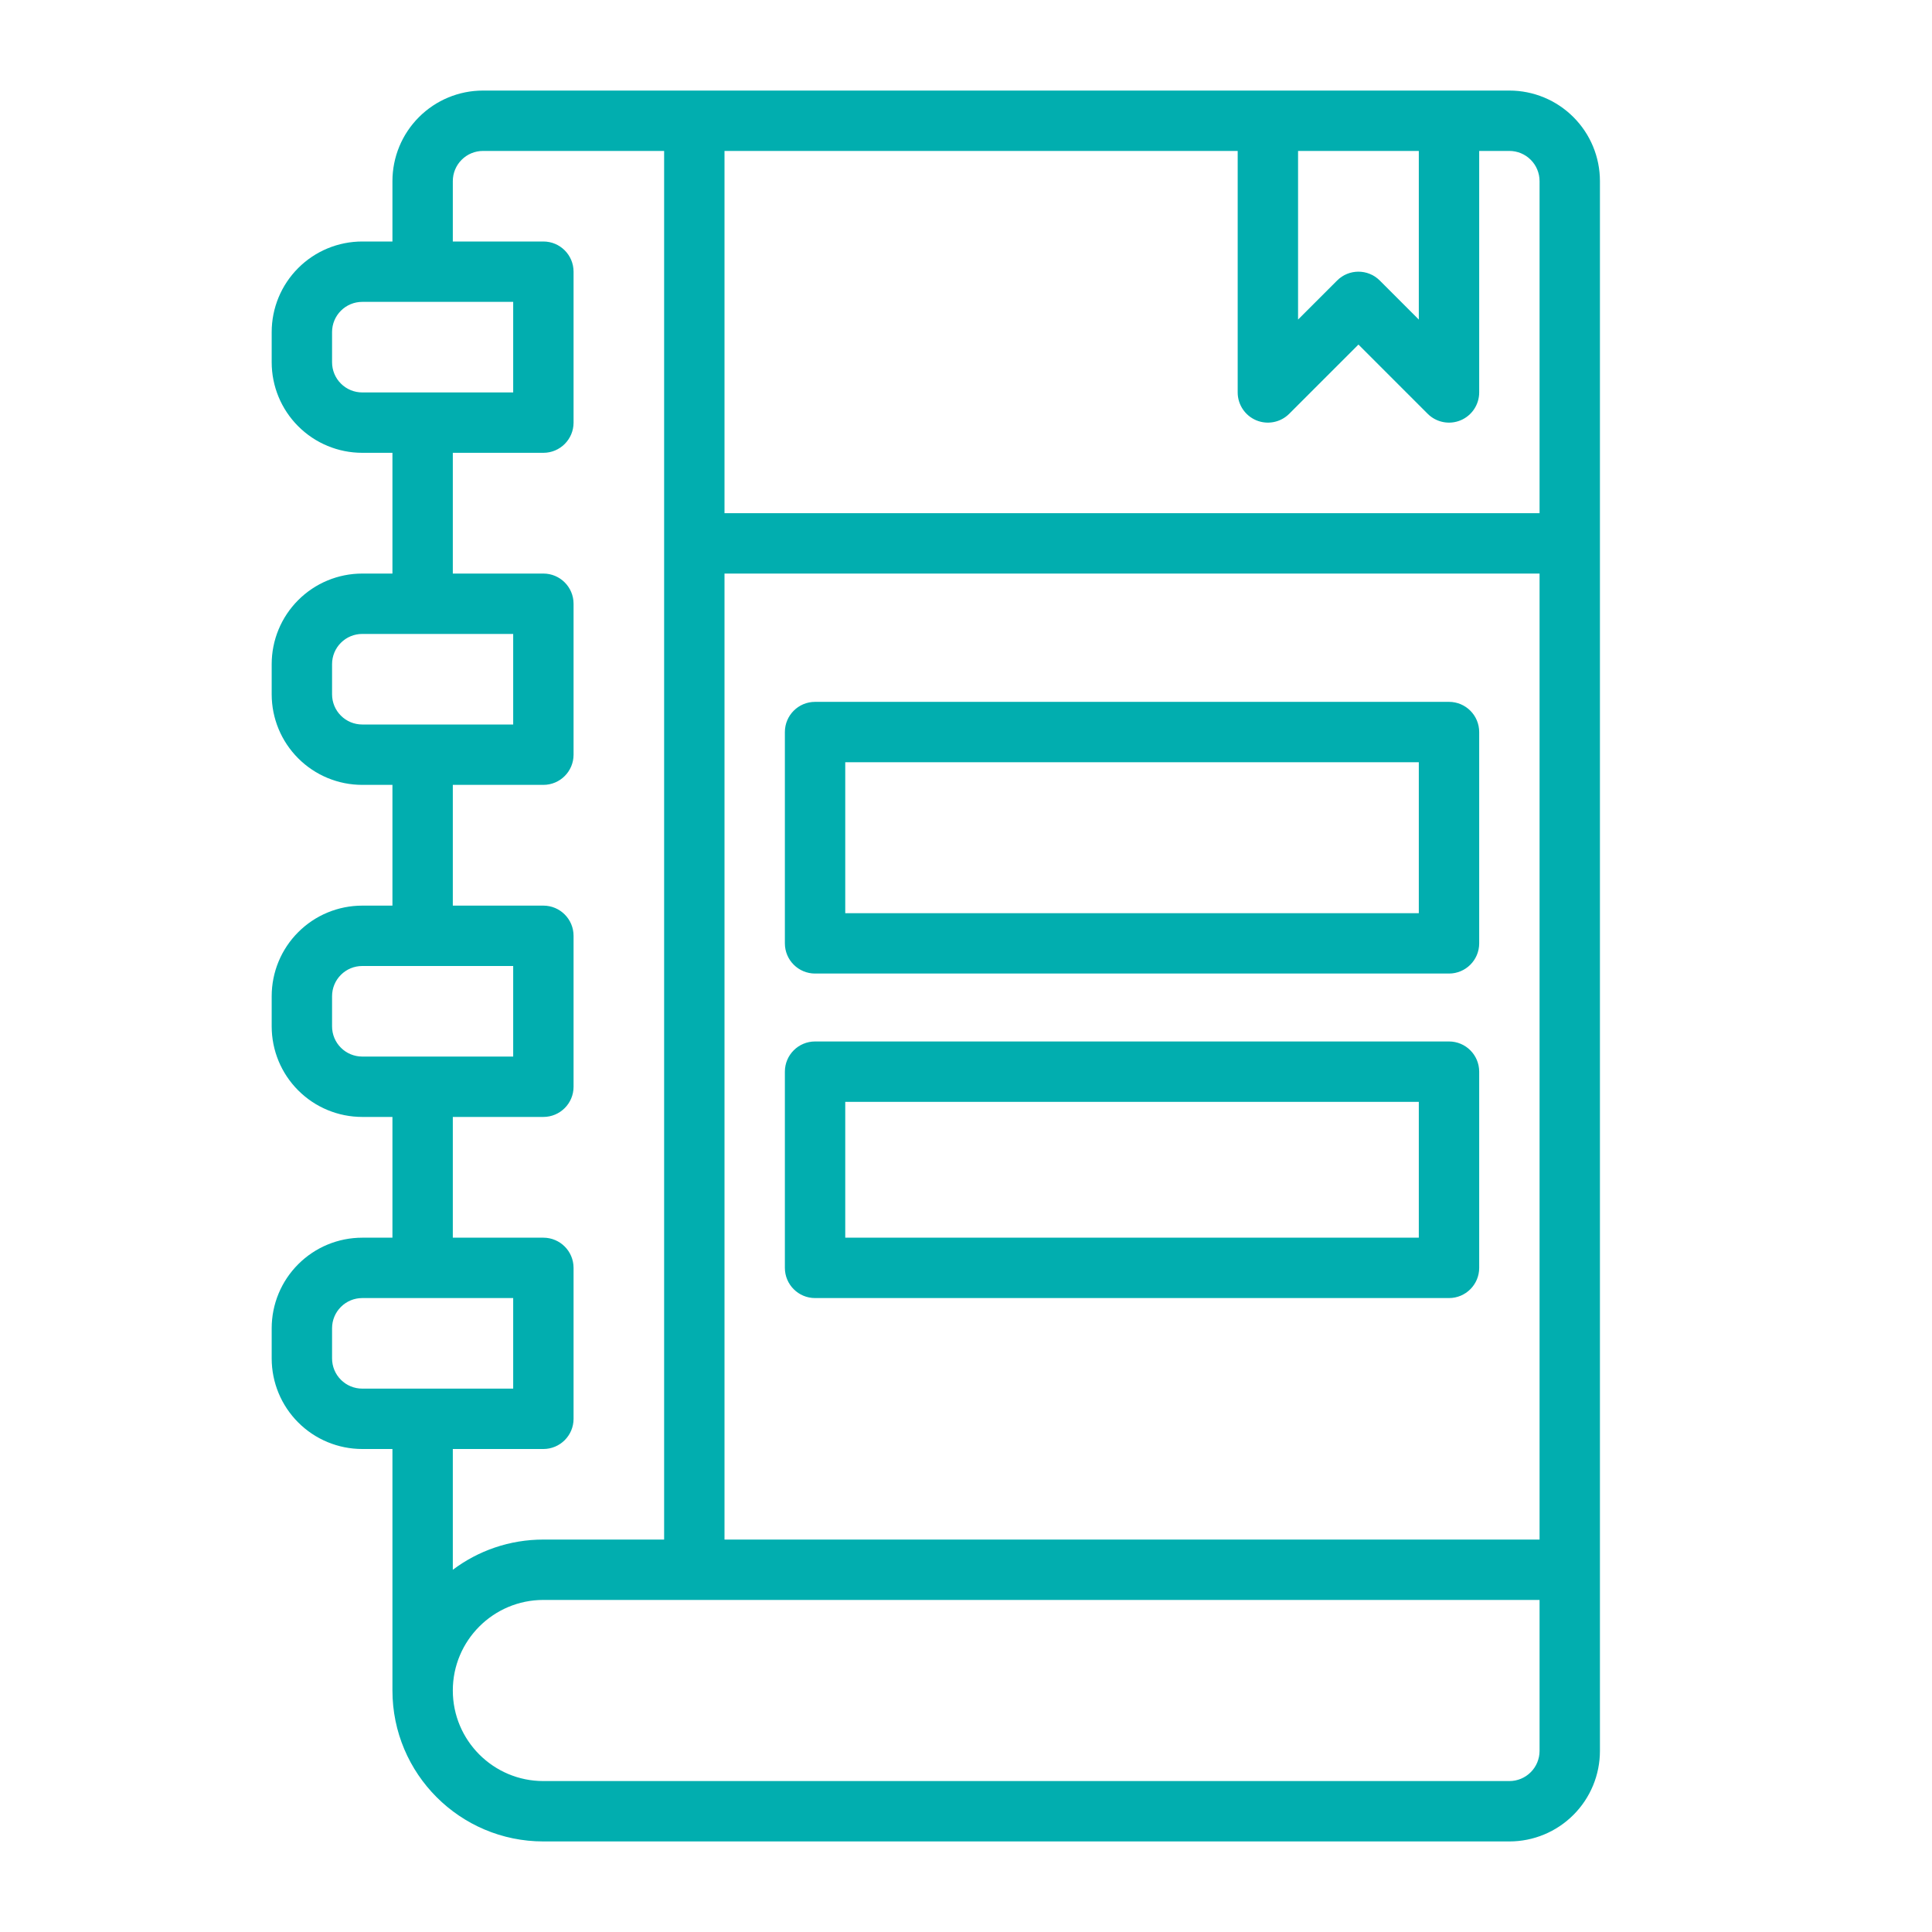 <!DOCTYPE svg PUBLIC "-//W3C//DTD SVG 1.1//EN" "http://www.w3.org/Graphics/SVG/1.1/DTD/svg11.dtd">
<!-- Uploaded to: SVG Repo, www.svgrepo.com, Transformed by: SVG Repo Mixer Tools -->
<svg fill="#01aeaf" width="800px" height="800px" viewBox="0 0 64 64" style="fill-rule:evenodd;clip-rule:evenodd;stroke-linejoin:round;stroke-miterlimit:2;" version="1.1" xml:space="preserve" xmlns="http://www.w3.org/2000/svg" xmlns:serif="http://www.serif.com/" xmlns:xlink="http://www.w3.org/1999/xlink">
<g id="SVGRepo_bgCarrier" stroke-width="0"/>
<g id="SVGRepo_tracerCarrier" stroke-linecap="round" stroke-linejoin="round"/>
<g id="SVGRepo_iconCarrier"> <g id="ICON"> <path d="M13,8l-1,0c-0.796,0 -1.559,0.316 -2.121,0.879c-0.563,0.562 -0.879,1.325 -0.879,2.121c0,0.329 0,0.671 0,1c-0,0.796 0.316,1.559 0.879,2.121c0.562,0.563 1.325,0.879 2.121,0.879l1,-0l0,4l-1,0c-0.796,0 -1.559,0.316 -2.121,0.879c-0.563,0.562 -0.879,1.325 -0.879,2.121c0,0.329 0,0.671 0,1c-0,0.796 0.316,1.559 0.879,2.121c0.562,0.563 1.325,0.879 2.121,0.879l1,-0l0,4l-1,0c-0.796,0 -1.559,0.316 -2.121,0.879c-0.563,0.562 -0.879,1.325 -0.879,2.121c0,0.329 0,0.671 0,1c-0,0.796 0.316,1.559 0.879,2.121c0.562,0.563 1.325,0.879 2.121,0.879l1,-0l0,4l-1,0c-0.796,0 -1.559,0.316 -2.121,0.879c-0.563,0.562 -0.879,1.325 -0.879,2.121c0,0.329 0,0.671 0,1c-0,0.796 0.316,1.559 0.879,2.121c0.562,0.563 1.325,0.879 2.121,0.879l1,-0l0,8c0,2.76 2.24,5 5,5c1.871,0 24.992,0 32,-0c0.796,0 1.559,-0.316 2.121,-0.879c0.563,-0.562 0.879,-1.325 0.879,-2.121l0,-52c-0,-0.796 -0.316,-1.559 -0.879,-2.121c-0.562,-0.563 -1.325,-0.879 -2.121,-0.879l-34,0c-0.796,-0 -1.559,0.316 -2.121,0.879c-0.563,0.562 -0.879,1.325 -0.879,2.121l0,2Zm38,45l0,5c-0,0.265 -0.105,0.52 -0.293,0.707c-0.187,0.188 -0.442,0.293 -0.707,0.293l-32,0c-1.656,0 -3,-1.344 -3,-3c0,-1.656 1.344,-3 3,-3l33,0Zm-36,-5l0,4.001c0.836,-0.629 1.875,-1.001 3,-1.001l4,0l0,-46l-6,-0c-0.265,-0 -0.52,0.105 -0.707,0.293c-0.188,0.187 -0.293,0.442 -0.293,0.707l0,2l3,0c0.552,-0 1,0.448 1,1l0,5c0,0.552 -0.448,1 -1,1l-3,-0c0,0 0,4 0,4l3,0c0.552,-0 1,0.448 1,1l0,5c0,0.552 -0.448,1 -1,1l-3,-0c0,0 0,4 0,4l3,0c0.552,-0 1,0.448 1,1l0,5c0,0.552 -0.448,1 -1,1l-3,-0l0,4l3,0c0.552,-0 1,0.448 1,1l0,5c0,0.552 -0.448,1 -1,1l-3,-0Zm9,-29l0,32l27,0l0,-32l-27,0Zm-7,27l-5,0c-0.265,-0 -0.52,-0.105 -0.707,-0.293c-0.188,-0.187 -0.293,-0.442 -0.293,-0.707l-0,-1c-0,-0.265 0.105,-0.52 0.293,-0.707c0.187,-0.188 0.442,-0.293 0.707,-0.293l5,0l0,3Zm32,-10.5c0,-0.552 -0.448,-1 -1,-1l-21,0c-0.552,-0 -1,0.448 -1,1l0,6.5c0,0.552 0.448,1 1,1l21,0c0.552,0 1,-0.448 1,-1l0,-6.5Zm-2,1l0,4.5c0,0 -19,0 -19,0c0,0 0,-4.5 0,-4.5l19,-0Zm-30,-1.5l-5,0c-0.265,-0 -0.52,-0.105 -0.707,-0.293c-0.188,-0.187 -0.293,-0.442 -0.293,-0.707l-0,-1c-0,-0.265 0.105,-0.52 0.293,-0.707c0.187,-0.188 0.442,-0.293 0.707,-0.293l5,0l0,3Zm32,-10.75c0,-0.552 -0.448,-1 -1,-1l-21,0c-0.552,0 -1,0.448 -1,1l0,7c0,0.552 0.448,1 1,1l21,0c0.552,0 1,-0.448 1,-1l0,-7Zm-2,1l0,5c0,0 -19,0 -19,0c0,-0 0,-5 0,-5l19,0Zm-30,-4.25l0,3c-0,0 -5,0 -5,0c-0.265,-0 -0.52,-0.105 -0.707,-0.293c-0.188,-0.187 -0.293,-0.442 -0.293,-0.707l-0,-1c-0,-0.265 0.105,-0.52 0.293,-0.707c0.187,-0.188 0.442,-0.293 0.707,-0.293l5,0Zm24,-16l-17,-0l0,12l27,0l0,-11c-0,-0.265 -0.105,-0.52 -0.293,-0.707c-0.187,-0.188 -0.442,-0.293 -0.707,-0.293l-1,0l0,8c0,0.404 -0.244,0.769 -0.617,0.924c-0.374,0.155 -0.804,0.069 -1.09,-0.217c-0,0 -2.293,-2.293 -2.293,-2.293l-2.293,2.293c-0.286,0.286 -0.716,0.372 -1.09,0.217c-0.373,-0.155 -0.617,-0.52 -0.617,-0.924l0,-8Zm-24,5l0,3c-0,0 -5,0 -5,0c-0.265,-0 -0.52,-0.105 -0.707,-0.293c-0.188,-0.187 -0.293,-0.442 -0.293,-0.707l-0,-1c-0,-0.265 0.105,-0.52 0.293,-0.707c0.187,-0.188 0.442,-0.293 0.707,-0.293l5,0Zm30,-5l0,5.586c-0,-0 -1.293,-1.293 -1.293,-1.293c-0.39,-0.391 -1.024,-0.391 -1.414,-0l-1.293,1.293c0,-0 0,-5.586 0,-5.586l4,0Z"/> </g> </g>
</svg>